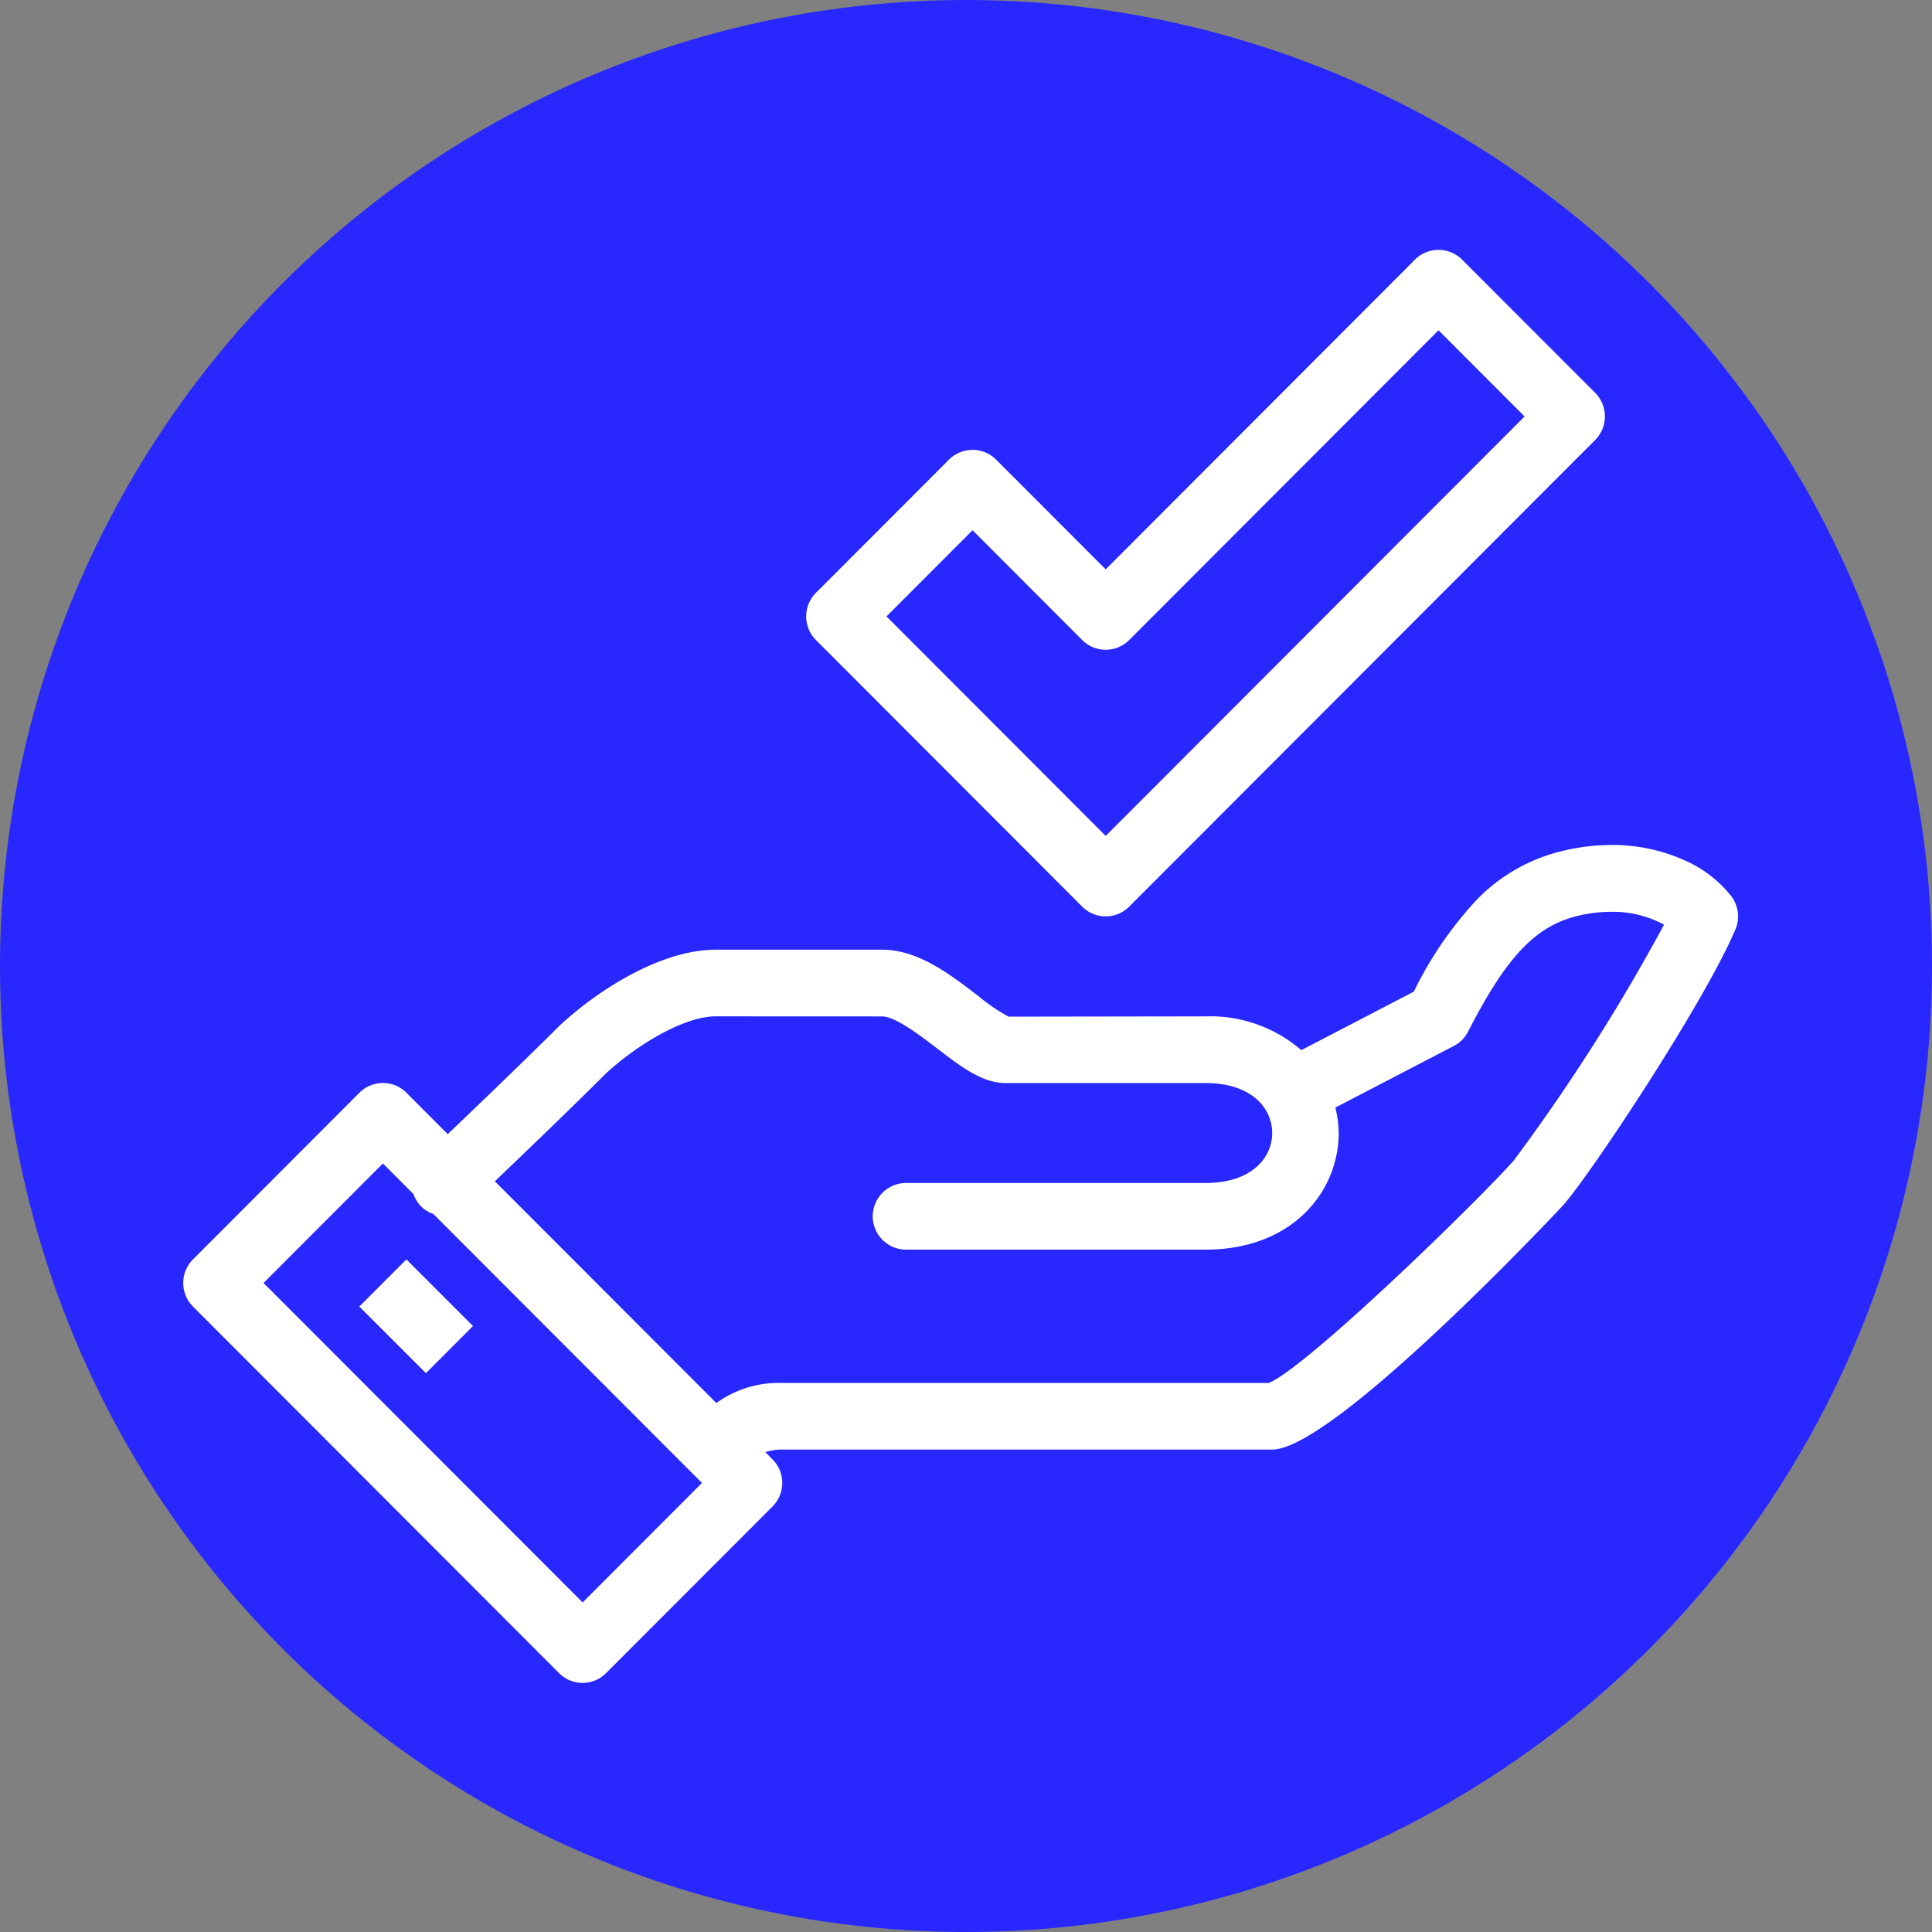 <svg xmlns="http://www.w3.org/2000/svg" width="116" height="116" viewBox="0 0 116 116">
  <rect x="0" y="0" width="116" height="116" fill="#808080" stroke="none"/>
  <g id="Grupo_8" data-name="Grupo 8" transform="translate(-253 -2104)">
    <circle id="Mask" cx="58" cy="58" r="58" transform="translate(253 2104)" fill="#2727fe"/>
    <g id="Grupo_7" data-name="Grupo 7">
      <path id="Fill_4" data-name="Fill 4" d="M23.981,86.044a1.983,1.983,0,0,1-1.413-.587L.586,63.446a2.006,2.006,0,0,1,0-2.83l9.992-10.005a1.994,1.994,0,0,1,2.825,0l2.48,2.483c.427-.408,4.257-4.057,6.684-6.484,2.264-2.117,6.085-4.589,9.406-4.589h9.992c2.149,0,4.057,1.464,5.741,2.756l.036.028a10.868,10.868,0,0,0,1.818,1.237l11.822-.018a8.38,8.38,0,0,1,5.751,2.027l6.756-3.512A22.487,22.487,0,0,1,77.7,38.987a10.545,10.545,0,0,1,5.217-2.919,12.533,12.533,0,0,1,2.841-.335,10.579,10.579,0,0,1,4.4.927,7.333,7.333,0,0,1,2.806,2.167,2.014,2.014,0,0,1,.232,1.981c-1.952,4.565-8.767,14.787-10.337,16.55-.13.147-13.746,14.677-17.477,14.677H35.97a3.088,3.088,0,0,0-1.018.155l.432.432a2.006,2.006,0,0,1,0,2.83l-9.992,10A1.982,1.982,0,0,1,23.981,86.044ZM11.991,54.856,4.824,62.032,23.981,81.213l7.166-7.176L15.017,57.887a1.92,1.92,0,0,1-.765-.484,1.974,1.974,0,0,1-.426-.708Zm19.983-8.833c-1.916,0-4.786,1.743-6.63,3.464-1.991,1.994-5.01,4.89-6.632,6.439l13.3,13.315a6.382,6.382,0,0,1,3.963-1.206H65.183c2.3-.962,12.4-10.769,14.692-13.339a115.806,115.806,0,0,0,9.036-14.177,6.416,6.416,0,0,0-3.206-.771,8.394,8.394,0,0,0-1.89.22c-2.594.6-4.339,2.427-6.668,6.97a1.986,1.986,0,0,1-.856.862l-7.114,3.7a6.717,6.717,0,0,1,.2,1.529c0,3.48-2.746,7-7.993,7H43.4a2,2,0,0,1,0-4H61.383c2.76,0,4-1.507,4-3s-1.236-3-4-3H49.393c-1.411,0-2.66-.956-4.106-2.063l-.011-.008-.013-.01c-1-.765-2.509-1.921-3.3-1.921Zm-17.4,21.424h0l-4-4,2.825-2.83,4,4-2.825,2.829ZM55.388,40.02a1.986,1.986,0,0,1-1.413-.586L37.988,23.426a2.006,2.006,0,0,1,0-2.83l7.993-8a2,2,0,0,1,2.826,0l6.581,6.589L73.958.587a2,2,0,0,1,2.826,0l7.993,8a2.009,2.009,0,0,1,0,2.83L56.8,39.434A1.984,1.984,0,0,1,55.388,40.02ZM47.394,16.837l-5.168,5.174L55.388,35.19l25.15-25.185L75.37,4.831,56.8,23.426a1.994,1.994,0,0,1-2.825,0Z" transform="translate(264 2119)" fill="#fff"/>
    </g>
  </g>
</svg>
